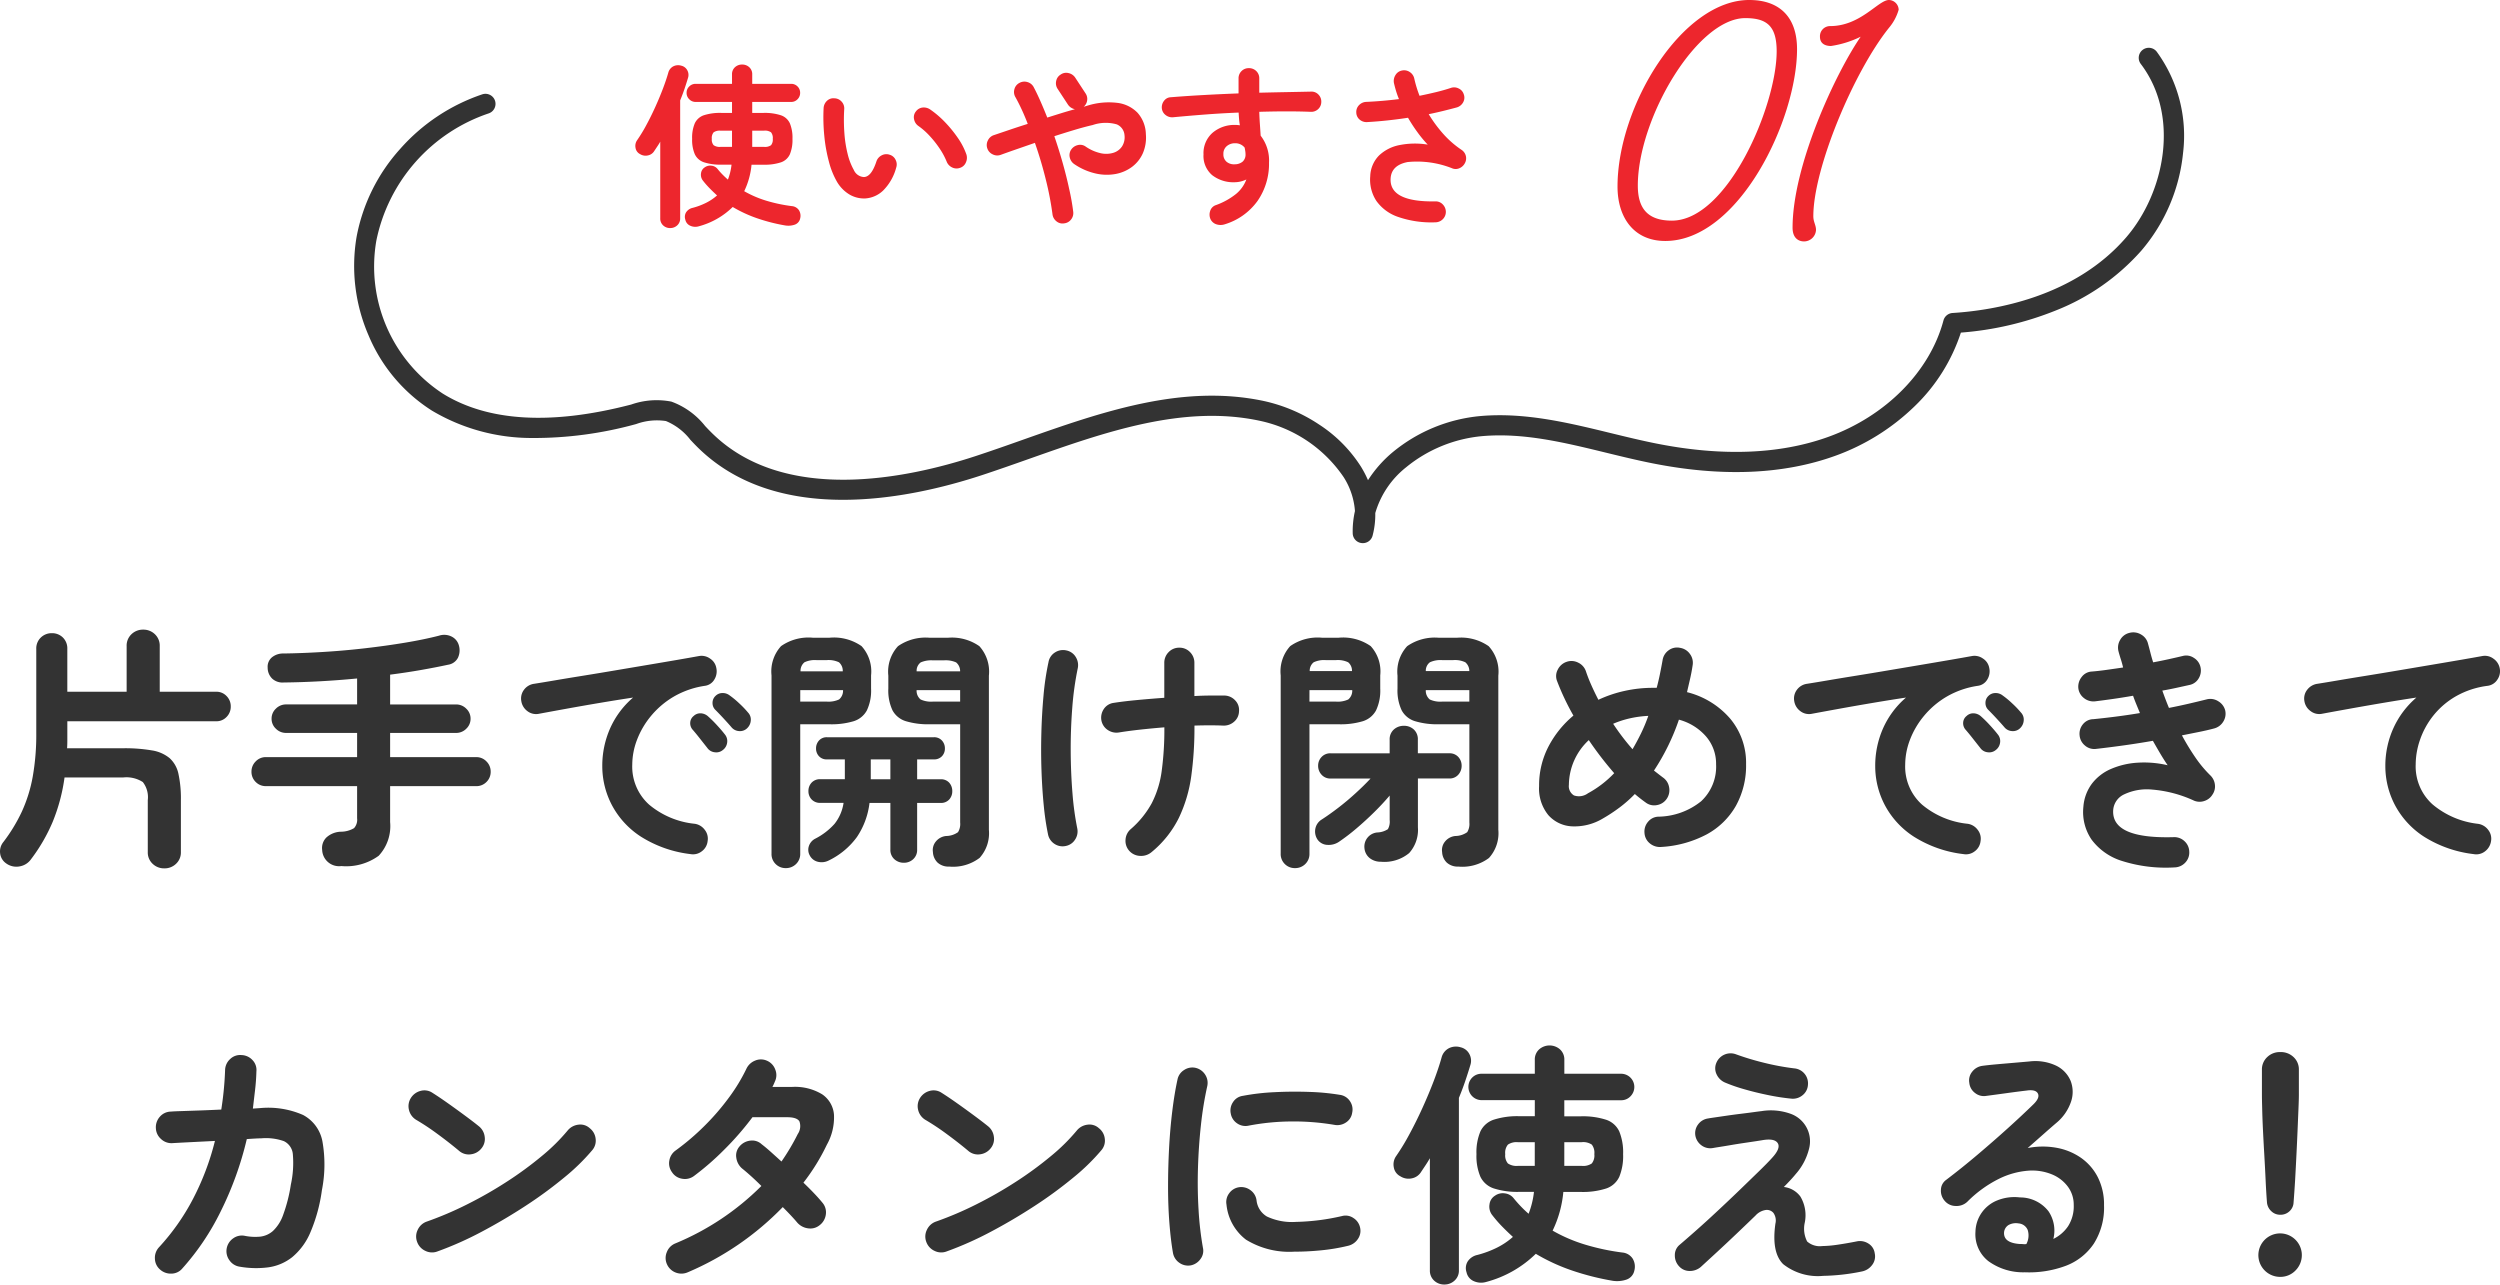 <svg xmlns="http://www.w3.org/2000/svg" width="186.577" height="95.864" viewBox="0 0 186.577 95.864"><g transform="translate(-246.827 -4050.048)"><path d="M-81.909,1.672a1.225,1.225,0,0,1-.874-.342,1.151,1.151,0,0,1-.361-.874V-3.42a1.837,1.837,0,0,0-.37-1.349,2.258,2.258,0,0,0-1.473-.342h-4.37A13.565,13.565,0,0,1-90.241-1.8a12.9,12.9,0,0,1-1.624,2.8,1.3,1.3,0,0,1-.836.523,1.288,1.288,0,0,1-1.007-.219,1.053,1.053,0,0,1-.456-.76A1.108,1.108,0,0,1-93.917-.3a12.35,12.35,0,0,0,1.378-2.271,10.905,10.905,0,0,0,.807-2.593,17.948,17.948,0,0,0,.266-3.268v-6.27a1.121,1.121,0,0,1,.342-.855,1.149,1.149,0,0,1,.817-.323,1.139,1.139,0,0,1,.826.323,1.138,1.138,0,0,1,.332.855v3.192h4.427v-3.4a1.174,1.174,0,0,1,.361-.893,1.225,1.225,0,0,1,.874-.342,1.225,1.225,0,0,1,.874.342,1.174,1.174,0,0,1,.361.893v3.4h4.218a1.031,1.031,0,0,1,.77.323,1.078,1.078,0,0,1,.313.779,1.078,1.078,0,0,1-.313.779,1.031,1.031,0,0,1-.77.323H-89.148v1.463q0,.285-.019.551h4.18a11.836,11.836,0,0,1,2.157.161,2.74,2.74,0,0,1,1.32.58,2.191,2.191,0,0,1,.656,1.178,8.712,8.712,0,0,1,.181,1.957V.456a1.151,1.151,0,0,1-.361.874A1.225,1.225,0,0,1-81.909,1.672ZM-68.7,1.5A1.262,1.262,0,0,1-70.129.3a1.107,1.107,0,0,1,.313-.931A1.676,1.676,0,0,1-68.7-1.064a1.935,1.935,0,0,0,.95-.266.941.941,0,0,0,.228-.741V-4.465h-6.8a1.046,1.046,0,0,1-.77-.313,1.046,1.046,0,0,1-.313-.77,1.056,1.056,0,0,1,.313-.76,1.031,1.031,0,0,1,.77-.323h6.8V-8.436h-5.3a1.056,1.056,0,0,1-.76-.313,1.009,1.009,0,0,1-.323-.75,1.009,1.009,0,0,1,.323-.75,1.056,1.056,0,0,1,.76-.314h5.3V-12.5q-1.368.133-2.755.209T-73-12.2a1.134,1.134,0,0,1-.855-.285,1.129,1.129,0,0,1-.342-.817.911.911,0,0,1,.323-.779A1.319,1.319,0,0,1-73-14.364q1.368-.019,2.936-.114t3.135-.276q1.567-.18,2.993-.418t2.527-.522a1.233,1.233,0,0,1,.959.076,1.034,1.034,0,0,1,.522.646,1.3,1.3,0,0,1-.066.922.985.985,0,0,1-.731.523q-.969.209-2.062.4t-2.271.342v2.223h4.921a1.056,1.056,0,0,1,.76.314,1.009,1.009,0,0,1,.323.75,1.009,1.009,0,0,1-.323.75,1.056,1.056,0,0,1-.76.313h-4.921v1.805h6.422a1.031,1.031,0,0,1,.769.323,1.056,1.056,0,0,1,.314.76,1.046,1.046,0,0,1-.314.77,1.046,1.046,0,0,1-.769.313h-6.422v2.679A3.241,3.241,0,0,1-65.911.732,4.125,4.125,0,0,1-68.7,1.5ZM-42.636.608a8.868,8.868,0,0,1-3.7-1.3,6.327,6.327,0,0,1-2.175-2.366,6.242,6.242,0,0,1-.713-2.888,6.893,6.893,0,0,1,.589-2.84,6.493,6.493,0,0,1,1.71-2.289q-1.14.171-2.432.389t-2.5.437q-1.206.219-2.118.389a1.057,1.057,0,0,1-.846-.209,1.142,1.142,0,0,1-.446-.741,1.076,1.076,0,0,1,.2-.846,1.118,1.118,0,0,1,.75-.446q.608-.095,1.558-.257t2.128-.351q1.178-.19,2.413-.4l2.423-.409q1.188-.2,2.175-.37t1.615-.285a1.088,1.088,0,0,1,.826.19,1.043,1.043,0,0,1,.465.7,1.156,1.156,0,0,1-.142.855.955.955,0,0,1-.694.475,6.505,6.505,0,0,0-2.337.807A6.408,6.408,0,0,0-45.59-9.7a6.279,6.279,0,0,0-1.045,1.786,5.267,5.267,0,0,0-.352,1.853,3.812,3.812,0,0,0,1.254,2.973,6.278,6.278,0,0,0,3.42,1.434,1.13,1.13,0,0,1,.741.456,1.053,1.053,0,0,1,.209.836A1.072,1.072,0,0,1-41.8.4,1.053,1.053,0,0,1-42.636.608Zm2.413-7.771a.761.761,0,0,1-.6.171.769.769,0,0,1-.561-.323l-.532-.674Q-42.237-8.4-42.5-8.7a.73.73,0,0,1-.161-.5.668.668,0,0,1,.256-.5.715.715,0,0,1,.523-.2.866.866,0,0,1,.542.219,8.711,8.711,0,0,1,.655.646q.37.4.618.722a.773.773,0,0,1,.161.608A.818.818,0,0,1-40.223-7.163ZM-38.4-8.8a.753.753,0,0,1-.6.228.79.79,0,0,1-.58-.285q-.228-.266-.579-.646t-.637-.665a.7.7,0,0,1-.2-.494.7.7,0,0,1,.218-.532.732.732,0,0,1,.513-.219.837.837,0,0,1,.551.181,6.413,6.413,0,0,1,.7.579,7.289,7.289,0,0,1,.665.693.759.759,0,0,1,.209.58A.867.867,0,0,1-38.4-8.8ZM-23.332,1.539a1.213,1.213,0,0,1-.864-.294,1.159,1.159,0,0,1-.352-.789,1,1,0,0,1,.228-.8,1.124,1.124,0,0,1,.76-.4,1.558,1.558,0,0,0,.884-.285,1.162,1.162,0,0,0,.161-.722V-9.082h-2.261a5.777,5.777,0,0,1-1.786-.228,1.689,1.689,0,0,1-1-.807,3.457,3.457,0,0,1-.314-1.625v-.969a2.808,2.808,0,0,1,.722-2.2,3.6,3.6,0,0,1,2.375-.627h1.33a3.563,3.563,0,0,1,2.366.627,2.831,2.831,0,0,1,.712,2.2V-1.2a2.743,2.743,0,0,1-.693,2.09A3.275,3.275,0,0,1-23.332,1.539Zm-12.2.114a1.04,1.04,0,0,1-.75-.3A1.038,1.038,0,0,1-36.594.57v-13.3a2.8,2.8,0,0,1,.713-2.185,3.563,3.563,0,0,1,2.366-.627h1.254a3.6,3.6,0,0,1,2.385.627,2.8,2.8,0,0,1,.712,2.185v.988a3.457,3.457,0,0,1-.314,1.625,1.688,1.688,0,0,1-.988.807,5.76,5.76,0,0,1-1.8.228h-2.185V.57a1.038,1.038,0,0,1-.313.779A1.063,1.063,0,0,1-35.53,1.653Zm8.816-.4a1.025,1.025,0,0,1-.712-.266.924.924,0,0,1-.295-.722V-3.211h-1.558a5.753,5.753,0,0,1-.941,2.546,5.64,5.64,0,0,1-2.1,1.748,1.159,1.159,0,0,1-.8.1A.92.92,0,0,1-33.744.7a.864.864,0,0,1-.067-.675.955.955,0,0,1,.465-.561,4.945,4.945,0,0,0,1.454-1.112,3.267,3.267,0,0,0,.675-1.568h-1.729a.849.849,0,0,1-.656-.257.877.877,0,0,1-.237-.617.9.9,0,0,1,.237-.636.849.849,0,0,1,.656-.257h1.824V-6.46h-1.33a.773.773,0,0,1-.6-.238.825.825,0,0,1-.219-.58.859.859,0,0,1,.219-.589.758.758,0,0,1,.6-.247h7.961a.781.781,0,0,1,.618.247.859.859,0,0,1,.219.589.825.825,0,0,1-.219.58.8.8,0,0,1-.618.238h-1.235v1.482h1.748a.819.819,0,0,1,.646.257.923.923,0,0,1,.228.636.9.9,0,0,1-.228.617.819.819,0,0,1-.646.257h-1.748V.266a.924.924,0,0,1-.295.722A1,1,0,0,1-26.714,1.254Zm2.166-12.027h2.033v-.855h-3.249a.843.843,0,0,0,.295.694A1.861,1.861,0,0,0-24.548-10.773Zm-9.9,0h1.976a1.861,1.861,0,0,0,.922-.161.843.843,0,0,0,.295-.694h-3.192Zm8.683-2.261h3.249a.846.846,0,0,0-.3-.665,1.9,1.9,0,0,0-.912-.152h-.817a1.969,1.969,0,0,0-.912.152A.776.776,0,0,0-25.764-13.034Zm-8.664,0h3.154a.835.835,0,0,0-.285-.674,1.8,1.8,0,0,0-.912-.161h-.76a1.808,1.808,0,0,0-.9.161A.819.819,0,0,0-34.428-13.034Zm5.244,8.056h1.463V-6.46h-1.463ZM-8.227.456a1.2,1.2,0,0,1-.845.285A1.129,1.129,0,0,1-9.88.38a1.11,1.11,0,0,1-.295-.836,1.124,1.124,0,0,1,.389-.8A6.971,6.971,0,0,0-8.217-3.192a7.379,7.379,0,0,0,.741-2.394,23.032,23.032,0,0,0,.2-3.268q-.931.076-1.8.171t-1.568.209a1.15,1.15,0,0,1-.855-.181,1.1,1.1,0,0,1-.475-.712,1.15,1.15,0,0,1,.181-.855,1.041,1.041,0,0,1,.731-.456q.722-.114,1.72-.209t2.061-.171v-2.6a1.116,1.116,0,0,1,.323-.807,1.068,1.068,0,0,1,.8-.332,1.068,1.068,0,0,1,.8.332,1.116,1.116,0,0,1,.323.807v2.47q.665-.038,1.245-.038h1a1.119,1.119,0,0,1,.8.361,1.021,1.021,0,0,1,.285.817,1.042,1.042,0,0,1-.37.779,1.149,1.149,0,0,1-.827.285q-.912-.038-2.128,0v.114a26.28,26.28,0,0,1-.237,3.648,10.542,10.542,0,0,1-.922,3.116A7.753,7.753,0,0,1-8.227.456ZM-14.63,0a1.088,1.088,0,0,1-.855-.162,1.1,1.1,0,0,1-.475-.713,19.939,19.939,0,0,1-.314-2.119q-.123-1.225-.171-2.622t-.01-2.831q.038-1.434.162-2.793a19.968,19.968,0,0,1,.37-2.48,1.064,1.064,0,0,1,.484-.722,1.1,1.1,0,0,1,.845-.152,1.055,1.055,0,0,1,.7.484,1.139,1.139,0,0,1,.152.865,22.789,22.789,0,0,0-.409,2.964q-.124,1.615-.114,3.249t.133,3.116a21.884,21.884,0,0,0,.352,2.584,1.1,1.1,0,0,1-.152.846A1.054,1.054,0,0,1-14.63,0Zm29.3,1.539a1.213,1.213,0,0,1-.864-.294,1.159,1.159,0,0,1-.352-.789,1,1,0,0,1,.228-.8,1.124,1.124,0,0,1,.76-.4,1.558,1.558,0,0,0,.884-.285,1.162,1.162,0,0,0,.161-.722V-9.082H13.224a5.777,5.777,0,0,1-1.786-.228,1.689,1.689,0,0,1-1-.807,3.457,3.457,0,0,1-.314-1.625v-.969a2.808,2.808,0,0,1,.722-2.2,3.6,3.6,0,0,1,2.375-.627h1.33a3.6,3.6,0,0,1,2.375.627,2.808,2.808,0,0,1,.722,2.2v11.5a2.748,2.748,0,0,1-.7,2.109A3.313,3.313,0,0,1,14.668,1.539Zm-12.2.114a1.04,1.04,0,0,1-.751-.3A1.038,1.038,0,0,1,1.406.57v-13.3a2.8,2.8,0,0,1,.712-2.185,3.563,3.563,0,0,1,2.366-.627H5.738a3.6,3.6,0,0,1,2.385.627,2.8,2.8,0,0,1,.713,2.185v.988a3.457,3.457,0,0,1-.314,1.625,1.688,1.688,0,0,1-.988.807,5.76,5.76,0,0,1-1.8.228H3.553V.57a1.038,1.038,0,0,1-.313.779A1.063,1.063,0,0,1,2.47,1.653Zm6.422-.475A1.32,1.32,0,0,1,8.056.912a1.071,1.071,0,0,1-.4-.76,1.057,1.057,0,0,1,.95-1.159,1.537,1.537,0,0,0,.8-.247,1.15,1.15,0,0,0,.133-.684V-3.762q-.513.608-1.159,1.245T7.049-1.3a14.418,14.418,0,0,1-1.311,1,1.359,1.359,0,0,1-.845.219.935.935,0,0,1-.732-.389,1.086,1.086,0,0,1-.171-.808,1.031,1.031,0,0,1,.475-.694q.589-.38,1.245-.884T6.992-3.933q.627-.57,1.121-1.1H5.13a.864.864,0,0,1-.674-.285A.963.963,0,0,1,4.2-5.985a.929.929,0,0,1,.256-.655.878.878,0,0,1,.674-.275H9.538V-7.923a.971.971,0,0,1,.313-.769,1.1,1.1,0,0,1,.75-.276,1.064,1.064,0,0,1,.741.276.986.986,0,0,1,.3.769v1.007h2.337a.872.872,0,0,1,.684.275.949.949,0,0,1,.247.655.984.984,0,0,1-.247.665.857.857,0,0,1-.684.285H11.647v3.648A2.581,2.581,0,0,1,10.992.532,2.9,2.9,0,0,1,8.892,1.178Zm4.56-11.951h2.033v-.855H12.236a.843.843,0,0,0,.294.694A1.861,1.861,0,0,0,13.452-10.773Zm-9.9,0H5.529a1.861,1.861,0,0,0,.921-.161.843.843,0,0,0,.295-.694H3.553Zm8.683-2.28h3.249a.857.857,0,0,0-.3-.656,1.8,1.8,0,0,0-.912-.161h-.817a1.868,1.868,0,0,0-.912.161A.783.783,0,0,0,12.236-13.053Zm-8.664,0H6.726a.811.811,0,0,0-.285-.656,1.8,1.8,0,0,0-.912-.161h-.76a1.808,1.808,0,0,0-.9.161A.8.8,0,0,0,3.572-13.053ZM29.773.076A1.17,1.17,0,0,1,28.947-.2a1.075,1.075,0,0,1-.39-.77,1.113,1.113,0,0,1,.266-.836,1.03,1.03,0,0,1,.779-.38,5.206,5.206,0,0,0,3.182-1.15A3.524,3.524,0,0,0,33.9-6.1a3.11,3.11,0,0,0-.741-2.062,4.07,4.07,0,0,0-2.033-1.264,16.577,16.577,0,0,1-1.862,3.8l.342.266q.171.133.323.247a1.1,1.1,0,0,1,.465.732,1.135,1.135,0,0,1-.18.865,1.1,1.1,0,0,1-.732.466,1.04,1.04,0,0,1-.846-.2q-.4-.285-.8-.627a9.535,9.535,0,0,1-1.14,1.007,12.243,12.243,0,0,1-1.273.836,4.106,4.106,0,0,1-2.271.57,2.513,2.513,0,0,1-1.777-.845,3.136,3.136,0,0,1-.684-2.157,6.26,6.26,0,0,1,.7-2.955,7.559,7.559,0,0,1,1.862-2.309,18.5,18.5,0,0,1-1.216-2.565,1.011,1.011,0,0,1,.047-.865,1.134,1.134,0,0,1,.656-.58,1.085,1.085,0,0,1,.865.057,1.1,1.1,0,0,1,.58.646q.171.513.409,1.045t.522,1.083a9.338,9.338,0,0,1,1.966-.665,9.735,9.735,0,0,1,2.1-.228h.285q.133-.494.238-1.007t.2-1.045a1.106,1.106,0,0,1,.456-.75,1.047,1.047,0,0,1,.855-.181,1.1,1.1,0,0,1,.732.456,1.1,1.1,0,0,1,.2.855q-.076.513-.19,1.007l-.228.988a6.24,6.24,0,0,1,3.23,1.986A5.131,5.131,0,0,1,36.138-6.1a6.186,6.186,0,0,1-.76,3.106A5.539,5.539,0,0,1,33.2-.865,8.259,8.259,0,0,1,29.773.076ZM24.339-3.933a7.835,7.835,0,0,0,1.957-1.5A25.581,25.581,0,0,1,24.4-7.9,4.617,4.617,0,0,0,22.914-4.56a.806.806,0,0,0,.38.789A1.13,1.13,0,0,0,24.339-3.933ZM27.664-7.22q.323-.551.627-1.168a11.974,11.974,0,0,0,.551-1.321,7.989,7.989,0,0,0-1.4.19,7.122,7.122,0,0,0-1.225.4A17.071,17.071,0,0,0,27.664-7.22ZM52.364.608a8.868,8.868,0,0,1-3.7-1.3,6.327,6.327,0,0,1-2.175-2.366,6.242,6.242,0,0,1-.713-2.888,6.893,6.893,0,0,1,.589-2.84,6.493,6.493,0,0,1,1.71-2.289q-1.14.171-2.432.389t-2.5.437q-1.206.219-2.118.389a1.057,1.057,0,0,1-.846-.209,1.142,1.142,0,0,1-.446-.741,1.076,1.076,0,0,1,.2-.846,1.118,1.118,0,0,1,.75-.446q.608-.095,1.558-.257t2.128-.351q1.178-.19,2.413-.4l2.423-.409q1.188-.2,2.175-.37t1.615-.285a1.088,1.088,0,0,1,.826.19,1.043,1.043,0,0,1,.465.7,1.156,1.156,0,0,1-.142.855.955.955,0,0,1-.694.475,6.505,6.505,0,0,0-2.337.807A6.408,6.408,0,0,0,49.41-9.7a6.279,6.279,0,0,0-1.045,1.786,5.267,5.267,0,0,0-.352,1.853,3.812,3.812,0,0,0,1.254,2.973,6.278,6.278,0,0,0,3.42,1.434,1.13,1.13,0,0,1,.741.456,1.053,1.053,0,0,1,.209.836A1.072,1.072,0,0,1,53.2.4,1.053,1.053,0,0,1,52.364.608Zm2.413-7.771a.761.761,0,0,1-.6.171.769.769,0,0,1-.561-.323l-.532-.674Q52.763-8.4,52.5-8.7a.73.73,0,0,1-.161-.5.668.668,0,0,1,.256-.5.715.715,0,0,1,.523-.2.866.866,0,0,1,.542.219,8.711,8.711,0,0,1,.655.646q.37.4.618.722a.773.773,0,0,1,.161.608A.818.818,0,0,1,54.777-7.163ZM56.6-8.8a.753.753,0,0,1-.6.228.79.79,0,0,1-.58-.285q-.228-.266-.579-.646t-.637-.665a.7.7,0,0,1-.2-.494.7.7,0,0,1,.218-.532.732.732,0,0,1,.513-.219.837.837,0,0,1,.551.181,6.413,6.413,0,0,1,.7.579,7.289,7.289,0,0,1,.665.693.759.759,0,0,1,.209.58A.867.867,0,0,1,56.6-8.8ZM68.115,1.6A10.819,10.819,0,0,1,64.2,1.121a4.469,4.469,0,0,1-2.28-1.6,3.659,3.659,0,0,1-.608-2.451,3.288,3.288,0,0,1,.637-1.719,3.548,3.548,0,0,1,1.425-1.1,5.874,5.874,0,0,1,1.976-.465,7.654,7.654,0,0,1,2.251.19q-.285-.418-.56-.884t-.542-.94q-1.083.19-2.175.342t-2.1.266a1.056,1.056,0,0,1-.807-.266,1.09,1.09,0,0,1-.389-.76,1.1,1.1,0,0,1,.257-.826,1.012,1.012,0,0,1,.77-.371q.779-.076,1.672-.19t1.805-.266l-.266-.646q-.133-.323-.247-.646-.76.133-1.491.238t-1.359.181a1.124,1.124,0,0,1-.817-.247,1.081,1.081,0,0,1-.418-.741,1.156,1.156,0,0,1,.247-.827,1,1,0,0,1,.741-.409q.494-.038,1.1-.123t1.254-.181q-.076-.323-.171-.618t-.171-.579a1.119,1.119,0,0,1,.124-.865,1.074,1.074,0,0,1,.693-.522,1.119,1.119,0,0,1,.865.123,1.074,1.074,0,0,1,.522.694q.095.342.181.684t.2.7q.608-.114,1.169-.238t1.035-.237a1.014,1.014,0,0,1,.836.142,1.073,1.073,0,0,1,.494.694,1.127,1.127,0,0,1-.143.845,1.022,1.022,0,0,1-.693.484l-.95.209q-.513.114-1.064.209.114.323.237.646t.257.646q.779-.152,1.511-.323t1.339-.323a1.094,1.094,0,0,1,.836.152,1.111,1.111,0,0,1,.513.684,1.1,1.1,0,0,1-.152.845,1.12,1.12,0,0,1-.684.5q-.494.133-1.111.257l-1.283.257A18.008,18.008,0,0,0,69.673-6.6a8.894,8.894,0,0,0,1.121,1.34,1.131,1.131,0,0,1,.333.684,1.069,1.069,0,0,1-.181.741,1.092,1.092,0,0,1-.6.475,1.075,1.075,0,0,1-.77-.019,9.224,9.224,0,0,0-3.116-.827,3.976,3.976,0,0,0-2.118.361,1.4,1.4,0,0,0-.807,1.188q-.114,2.128,4.5,2a1.1,1.1,0,0,1,.817.295,1.087,1.087,0,0,1,.361.789,1.081,1.081,0,0,1-.3.817A1.119,1.119,0,0,1,68.115,1.6ZM90.44.608a8.868,8.868,0,0,1-3.705-1.3A6.327,6.327,0,0,1,84.56-3.059a6.242,6.242,0,0,1-.713-2.888,6.8,6.8,0,0,1,.6-2.84,6.6,6.6,0,0,1,1.719-2.289q-1.14.171-2.432.389t-2.508.437q-1.216.219-2.128.389a1.053,1.053,0,0,1-.836-.209,1.13,1.13,0,0,1-.456-.741,1.057,1.057,0,0,1,.209-.846,1.153,1.153,0,0,1,.76-.446q.608-.095,1.558-.257t2.128-.351q1.178-.19,2.413-.4l2.423-.409q1.187-.2,2.175-.37t1.615-.285a1.06,1.06,0,0,1,.817.19,1.126,1.126,0,0,1,.475.7,1.108,1.108,0,0,1-.161.855,1.014,1.014,0,0,1-.713.475,6.4,6.4,0,0,0-2.4.788,5.948,5.948,0,0,0-1.682,1.444,6.042,6.042,0,0,0-.988,1.8,5.711,5.711,0,0,0-.323,1.843,3.812,3.812,0,0,0,1.254,2.974,6.364,6.364,0,0,0,3.4,1.454,1.141,1.141,0,0,1,.76.456,1.053,1.053,0,0,1,.209.836,1.153,1.153,0,0,1-.447.76A1.057,1.057,0,0,1,90.44.608Zm-172.672,31a1.1,1.1,0,0,1-.38-.807,1.156,1.156,0,0,1,.3-.846,16.658,16.658,0,0,0,2.536-3.6,19.547,19.547,0,0,0,1.644-4.341l-1.986.1q-.922.047-1.206.066a1.126,1.126,0,0,1-.836-.314,1.122,1.122,0,0,1-.38-.807,1.168,1.168,0,0,1,.3-.855,1.11,1.11,0,0,1,.817-.38q.209-.019.8-.038l1.377-.047q.788-.028,1.587-.067a24.423,24.423,0,0,0,.285-2.945,1.141,1.141,0,0,1,.38-.826,1.063,1.063,0,0,1,.836-.295,1.156,1.156,0,0,1,.826.371,1.06,1.06,0,0,1,.295.846q-.019.7-.1,1.387T-75.3,19.6l.551-.038a6.47,6.47,0,0,1,3.192.513,2.813,2.813,0,0,1,1.444,1.957,9.9,9.9,0,0,1-.038,3.667,12.145,12.145,0,0,1-.864,3.154,4.853,4.853,0,0,1-1.349,1.833,3.688,3.688,0,0,1-1.777.76,7.046,7.046,0,0,1-2.147-.048,1.119,1.119,0,0,1-.76-.475,1.141,1.141,0,0,1-.209-.874,1.165,1.165,0,0,1,.494-.769,1.1,1.1,0,0,1,.874-.181,3.955,3.955,0,0,0,1.14.057,1.733,1.733,0,0,0,.941-.418,3,3,0,0,0,.76-1.187,11.509,11.509,0,0,0,.58-2.271,7.564,7.564,0,0,0,.152-2.252,1.189,1.189,0,0,0-.674-1,4.028,4.028,0,0,0-1.681-.209q-.285,0-1.083.057a24.878,24.878,0,0,1-1.938,5.377,18.706,18.706,0,0,1-2.888,4.294,1.069,1.069,0,0,1-.807.37A1.191,1.191,0,0,1-82.232,31.608Zm20.71-1.349a1.121,1.121,0,0,1-.9-.038,1.159,1.159,0,0,1-.618-.665,1.121,1.121,0,0,1,.038-.9,1.159,1.159,0,0,1,.665-.618,25.8,25.8,0,0,0,3.069-1.311,30.786,30.786,0,0,0,2.964-1.7,26.761,26.761,0,0,0,2.584-1.9,14.212,14.212,0,0,0,1.91-1.89,1.213,1.213,0,0,1,.807-.437,1.033,1.033,0,0,1,.846.266,1.144,1.144,0,0,1,.437.788,1.088,1.088,0,0,1-.266.865A15.454,15.454,0,0,1-52.06,24.74a31.624,31.624,0,0,1-2.888,2.118q-1.6,1.045-3.287,1.938A25.246,25.246,0,0,1-61.522,30.259Zm1.634-7.486q-.722-.608-1.615-1.264a18.155,18.155,0,0,0-1.615-1.073,1.172,1.172,0,0,1-.532-.731,1.142,1.142,0,0,1,.133-.884,1.21,1.21,0,0,1,.731-.542,1.07,1.07,0,0,1,.883.142q.513.323,1.169.788t1.273.922q.618.456,1.016.779A1.18,1.18,0,0,1-58,21.7a1.092,1.092,0,0,1-.238.864,1.18,1.18,0,0,1-.788.447A1.092,1.092,0,0,1-59.888,22.773Zm17.043,9.044a1.174,1.174,0,0,1-.9.019,1.158,1.158,0,0,1-.655-.627,1.122,1.122,0,0,1-.009-.893,1.128,1.128,0,0,1,.618-.646,19.764,19.764,0,0,0,6.441-4.294q-.418-.418-.8-.76t-.646-.551a1.278,1.278,0,0,1-.427-.8,1.023,1.023,0,0,1,.237-.836,1.213,1.213,0,0,1,.807-.437,1.033,1.033,0,0,1,.846.266q.323.247.694.58t.788.712q.342-.494.646-1.007t.57-1.045a1.043,1.043,0,0,0,.124-.941q-.181-.313-.921-.313h-2.584a21.831,21.831,0,0,1-2.128,2.442,20.07,20.07,0,0,1-2.242,1.948,1.126,1.126,0,0,1-.883.2,1.092,1.092,0,0,1-.75-.485,1.11,1.11,0,0,1-.2-.874,1.154,1.154,0,0,1,.485-.76,18.077,18.077,0,0,0,2.118-1.805,17.929,17.929,0,0,0,1.833-2.118,13.193,13.193,0,0,0,1.311-2.156,1.2,1.2,0,0,1,.655-.618,1.1,1.1,0,0,1,.884.01,1.126,1.126,0,0,1,.617.655,1.093,1.093,0,0,1-.028.9q-.038.1-.085.2a1.979,1.979,0,0,1-.1.2h1.463a3.9,3.9,0,0,1,2.251.551,2.017,2.017,0,0,1,.883,1.53,4.169,4.169,0,0,1-.532,2.233,15.381,15.381,0,0,1-1.748,2.831q.437.418.8.8t.608.684a1.1,1.1,0,0,1,.266.874A1.194,1.194,0,0,1-33,28.3a1.092,1.092,0,0,1-.865.237,1.285,1.285,0,0,1-.807-.427q-.19-.228-.475-.532t-.608-.627A21.676,21.676,0,0,1-42.845,31.817Zm19.323-1.558a1.121,1.121,0,0,1-.9-.038,1.159,1.159,0,0,1-.618-.665,1.121,1.121,0,0,1,.038-.9,1.159,1.159,0,0,1,.665-.618,25.8,25.8,0,0,0,3.069-1.311,30.786,30.786,0,0,0,2.964-1.7,26.761,26.761,0,0,0,2.584-1.9,14.212,14.212,0,0,0,1.91-1.89,1.213,1.213,0,0,1,.807-.437,1.033,1.033,0,0,1,.845.266,1.144,1.144,0,0,1,.437.788,1.088,1.088,0,0,1-.266.865A15.454,15.454,0,0,1-14.06,24.74a31.624,31.624,0,0,1-2.888,2.118q-1.6,1.045-3.287,1.938A25.246,25.246,0,0,1-23.522,30.259Zm1.634-7.486q-.722-.608-1.615-1.264a18.155,18.155,0,0,0-1.615-1.073,1.172,1.172,0,0,1-.532-.731,1.142,1.142,0,0,1,.133-.884,1.21,1.21,0,0,1,.732-.542,1.07,1.07,0,0,1,.883.142q.513.323,1.169.788t1.273.922q.617.456,1.016.779A1.18,1.18,0,0,1-20,21.7a1.092,1.092,0,0,1-.238.864,1.18,1.18,0,0,1-.788.447A1.092,1.092,0,0,1-21.888,22.773ZM-5.3,31.3a1.126,1.126,0,0,1-.855-.19,1.133,1.133,0,0,1-.475-.722Q-6.8,29.423-6.9,28.14t-.1-2.708q0-1.425.076-2.869t.238-2.764q.161-1.32.39-2.366a1.079,1.079,0,0,1,.494-.712,1.108,1.108,0,0,1,.855-.162,1.161,1.161,0,0,1,.712.5,1.116,1.116,0,0,1,.161.865,26.171,26.171,0,0,0-.475,2.926q-.171,1.577-.219,3.2t.048,3.154a23.928,23.928,0,0,0,.323,2.784,1.014,1.014,0,0,1-.181.836A1.17,1.17,0,0,1-5.3,31.3Zm7.79-1.026a6.178,6.178,0,0,1-3.676-.893,3.76,3.76,0,0,1-1.454-2.622,1.072,1.072,0,0,1,.2-.836,1.106,1.106,0,0,1,.75-.456,1.138,1.138,0,0,1,.836.218,1.106,1.106,0,0,1,.456.75A1.6,1.6,0,0,0,.38,27.656a4.4,4.4,0,0,0,2.166.4,16.629,16.629,0,0,0,3.439-.437,1.03,1.03,0,0,1,.855.152,1.113,1.113,0,0,1,.494.722,1.06,1.06,0,0,1-.171.845,1.2,1.2,0,0,1-.722.5,14.473,14.473,0,0,1-2.043.342Q3.382,30.278,2.489,30.278ZM-.988,20.873a1.08,1.08,0,0,1-.845-.162,1.1,1.1,0,0,1-.485-.731,1.108,1.108,0,0,1,.162-.855,1.024,1.024,0,0,1,.731-.475A16.8,16.8,0,0,1,.95,18.375q1.311-.066,2.6-.019a17.214,17.214,0,0,1,2.28.219,1.064,1.064,0,0,1,.741.465,1.094,1.094,0,0,1,.171.865,1.032,1.032,0,0,1-.465.731,1.145,1.145,0,0,1-.846.181,18.1,18.1,0,0,0-3.192-.257A17.562,17.562,0,0,0-.988,20.873ZM16.739,32.539a1.326,1.326,0,0,1-.912-.057.92.92,0,0,1-.551-.665.958.958,0,0,1,.085-.807,1.144,1.144,0,0,1,.713-.485,7.527,7.527,0,0,0,1.463-.542,5.438,5.438,0,0,0,1.2-.807q-.418-.38-.817-.788a9.417,9.417,0,0,1-.76-.884,1.021,1.021,0,0,1-.171-.75A.877.877,0,0,1,17.4,26.1a1,1,0,0,1,.741-.171.968.968,0,0,1,.665.38q.247.3.522.589t.58.551a6.433,6.433,0,0,0,.4-1.634H19.228a5.771,5.771,0,0,1-1.919-.257,1.693,1.693,0,0,1-1-.874A3.965,3.965,0,0,1,16.017,23a4.02,4.02,0,0,1,.295-1.7,1.693,1.693,0,0,1,1-.874,5.771,5.771,0,0,1,1.919-.257h1.14v-1.2H16.4a.988.988,0,0,1-.693-1.691A.965.965,0,0,1,16.4,17h3.971V15.971a1.015,1.015,0,0,1,.323-.789,1.178,1.178,0,0,1,1.558,0,1.015,1.015,0,0,1,.323.789V17h4.237a.987.987,0,0,1,.7,1.682.94.94,0,0,1-.7.295H22.572v1.2h1.216a5.684,5.684,0,0,1,1.909.257,1.657,1.657,0,0,1,.979.874,4.139,4.139,0,0,1,.285,1.7,4.081,4.081,0,0,1-.285,1.681,1.657,1.657,0,0,1-.979.874,5.684,5.684,0,0,1-1.909.257H22.5a8.355,8.355,0,0,1-.8,2.888,11.638,11.638,0,0,0,2.432,1.045,17.061,17.061,0,0,0,2.774.589,1.021,1.021,0,0,1,.769.456,1.153,1.153,0,0,1,.124.893.9.9,0,0,1-.6.675,2.162,2.162,0,0,1-1.016.085,19.586,19.586,0,0,1-3.012-.76,14.24,14.24,0,0,1-2.726-1.254A8.344,8.344,0,0,1,16.739,32.539Zm-3.116.19a1.082,1.082,0,0,1-.769-.294,1.007,1.007,0,0,1-.314-.77v-8.36q-.152.266-.323.522l-.323.485a1.047,1.047,0,0,1-.7.494,1.131,1.131,0,0,1-.855-.152.918.918,0,0,1-.494-.684,1.08,1.08,0,0,1,.171-.817A16.644,16.644,0,0,0,11.02,21.5q.513-.95.978-1.976t.836-2q.37-.979.58-1.739a1.087,1.087,0,0,1,.551-.693,1.18,1.18,0,0,1,.874-.066.983.983,0,0,1,.646.5,1.042,1.042,0,0,1,.076.827q-.171.57-.38,1.188T14.706,18.8V31.665a.993.993,0,0,1-.323.77A1.091,1.091,0,0,1,13.623,32.729Zm8.949-8.854h1.292a1.143,1.143,0,0,0,.76-.181.956.956,0,0,0,.19-.694.99.99,0,0,0-.19-.712,1.143,1.143,0,0,0-.76-.181H22.572Zm-3.458,0h1.254V22.108H19.114a1.147,1.147,0,0,0-.75.181.957.957,0,0,0-.2.712.925.925,0,0,0,.2.694A1.147,1.147,0,0,0,19.114,23.875ZM41.9,32.083a4.172,4.172,0,0,1-2.993-.874q-.884-.874-.58-3.021a.982.982,0,0,0-.152-.807.643.643,0,0,0-.6-.209,1.287,1.287,0,0,0-.732.409q-.627.608-1.406,1.349t-1.5,1.406l-1.178,1.083a1.247,1.247,0,0,1-.826.3,1.043,1.043,0,0,1-.788-.342,1.16,1.16,0,0,1-.323-.826.983.983,0,0,1,.361-.788q.513-.437,1.254-1.092T34,27.247q.826-.769,1.615-1.53t1.444-1.4q.656-.636,1.016-1.035.665-.722.428-1.1t-1.131-.228q-.1.019-.475.076l-.893.133q-.513.076-1.017.162t-.864.142q-.361.057-.456.076a1.1,1.1,0,0,1-.845-.19,1.145,1.145,0,0,1-.466-.722,1.076,1.076,0,0,1,.2-.846,1.106,1.106,0,0,1,.732-.446q.095-.019.484-.076l.912-.133q.522-.076,1.064-.142t.959-.124q.418-.057.589-.076a4.361,4.361,0,0,1,2.138.19,2.179,2.179,0,0,1,1.4,2.632,4.455,4.455,0,0,1-.988,1.872q-.152.19-.39.447t-.5.522a1.783,1.783,0,0,1,1.235.712,2.725,2.725,0,0,1,.323,1.967,2.084,2.084,0,0,0,.181,1.387,1.423,1.423,0,0,0,1.131.342,8.558,8.558,0,0,0,1.14-.1q.684-.1,1.425-.247a1.16,1.16,0,0,1,.864.152,1,1,0,0,1,.485.741,1.042,1.042,0,0,1-.2.874,1.246,1.246,0,0,1-.75.475A15.544,15.544,0,0,1,41.9,32.083ZM39.52,18.859a16.531,16.531,0,0,1-1.729-.266q-.931-.19-1.786-.437a12.1,12.1,0,0,1-1.425-.494,1.219,1.219,0,0,1-.637-.608,1.033,1.033,0,0,1-.028-.855,1.15,1.15,0,0,1,1.482-.646,20.046,20.046,0,0,0,2.081.627,18.638,18.638,0,0,0,2.251.418,1.122,1.122,0,0,1,1.026,1.235,1.062,1.062,0,0,1-.4.769A1.132,1.132,0,0,1,39.52,18.859ZM56.943,31.817a4.41,4.41,0,0,1-2.727-.836,2.55,2.55,0,0,1-.959-2.185,2.58,2.58,0,0,1,1.634-2.347,3.413,3.413,0,0,1,1.691-.219,2.679,2.679,0,0,1,2.128,1.036,2.58,2.58,0,0,1,.361,2.061,2.8,2.8,0,0,0,1.093-.94,2.764,2.764,0,0,0,.427-1.606,2.25,2.25,0,0,0-.427-1.34,2.787,2.787,0,0,0-1.2-.931,3.879,3.879,0,0,0-1.776-.275,5.951,5.951,0,0,0-2.166.6,8.931,8.931,0,0,0-2.375,1.72,1.163,1.163,0,0,1-.855.313,1.074,1.074,0,0,1-.836-.389,1.133,1.133,0,0,1-.276-.826.935.935,0,0,1,.389-.732q1.178-.893,2.356-1.891t2.251-1.966q1.073-.969,1.89-1.767.513-.494.352-.817t-.826-.228q-.646.076-1.472.19t-1.549.209a1.053,1.053,0,0,1-.836-.209,1.072,1.072,0,0,1-.437-.76,1.026,1.026,0,0,1,.209-.826,1.153,1.153,0,0,1,.76-.446q.418-.057,1.055-.114t1.311-.114l1.15-.1a3.639,3.639,0,0,1,2.014.323,2.213,2.213,0,0,1,1.064,1.13,2.271,2.271,0,0,1,.029,1.548A3.521,3.521,0,0,1,59.3,20.664q-.38.323-.959.836t-1.187,1.045a5.77,5.77,0,0,1,2.109-.028,4.635,4.635,0,0,1,1.833.732A3.958,3.958,0,0,1,62.377,24.7a4.487,4.487,0,0,1,.475,2.118,5.019,5.019,0,0,1-.76,2.86A4.378,4.378,0,0,1,60,31.333,7.844,7.844,0,0,1,56.943,31.817ZM56.6,29.708h.114a1.332,1.332,0,0,1,.143.01.735.735,0,0,0,.2-.01,1.358,1.358,0,0,0,.1-1.045.8.8,0,0,0-.684-.494,1.136,1.136,0,0,0-.751.123.714.714,0,0,0-.332.58Q55.366,29.632,56.6,29.708ZM76,27.523a.944.944,0,0,1-.665-.266,1.01,1.01,0,0,1-.323-.665q-.057-.722-.1-1.653t-.1-1.91q-.057-.979-.1-1.871t-.057-1.577q-.019-.684-.019-1.007V16.693a1.25,1.25,0,0,1,.389-.931,1.345,1.345,0,0,1,.979-.38,1.369,1.369,0,0,1,1,.38,1.25,1.25,0,0,1,.39.931v1.881q0,.323-.029,1.007t-.066,1.577q-.038.893-.086,1.871t-.1,1.91q-.057.931-.114,1.653a.937.937,0,0,1-.3.665A.967.967,0,0,1,76,27.523Zm0,4.636a1.622,1.622,0,1,1,1.14-.475A1.555,1.555,0,0,1,76,32.159Z" transform="translate(341 4113.183)" fill="#333"/><g transform="translate(12.377)"><g transform="translate(281.645 4046)"><path d="M4.953,1.053a.907.907,0,0,1-.624-.039A.629.629,0,0,1,3.952.559.656.656,0,0,1,4.011.007.783.783,0,0,1,4.5-.325,5.15,5.15,0,0,0,5.5-.7a3.721,3.721,0,0,0,.819-.552q-.286-.26-.559-.539a6.443,6.443,0,0,1-.52-.6.7.7,0,0,1-.117-.513.6.6,0,0,1,.286-.448.687.687,0,0,1,.507-.117.662.662,0,0,1,.455.26q.169.208.358.4t.4.377A4.4,4.4,0,0,0,7.4-3.549H6.656a3.949,3.949,0,0,1-1.313-.176,1.158,1.158,0,0,1-.683-.6,2.713,2.713,0,0,1-.2-1.151,2.751,2.751,0,0,1,.2-1.163,1.158,1.158,0,0,1,.683-.6A3.948,3.948,0,0,1,6.656-7.41h.78v-.819H4.719a.649.649,0,0,1-.474-.2.649.649,0,0,1-.2-.475.643.643,0,0,1,.2-.481.66.66,0,0,1,.474-.195H7.436v-.7a.694.694,0,0,1,.221-.54.763.763,0,0,1,.533-.2.763.763,0,0,1,.533.2.694.694,0,0,1,.221.54v.7h2.9a.654.654,0,0,1,.481.195.654.654,0,0,1,.195.481.66.66,0,0,1-.195.475.643.643,0,0,1-.481.2h-2.9v.819h.832a3.889,3.889,0,0,1,1.307.176,1.133,1.133,0,0,1,.67.6,2.832,2.832,0,0,1,.195,1.163,2.792,2.792,0,0,1-.195,1.151,1.133,1.133,0,0,1-.67.6,3.889,3.889,0,0,1-1.307.176H8.892a5.717,5.717,0,0,1-.546,1.976,7.963,7.963,0,0,0,1.664.715,11.673,11.673,0,0,0,1.9.4.7.7,0,0,1,.526.312.789.789,0,0,1,.085.611.618.618,0,0,1-.41.462,1.479,1.479,0,0,1-.7.058A13.4,13.4,0,0,1,9.354.468,9.743,9.743,0,0,1,7.488-.39,5.709,5.709,0,0,1,4.953,1.053Zm-2.132.13a.74.74,0,0,1-.526-.2A.689.689,0,0,1,2.08.455v-5.72q-.1.182-.221.358l-.221.332a.716.716,0,0,1-.481.338.774.774,0,0,1-.585-.1A.628.628,0,0,1,.234-4.81a.739.739,0,0,1,.117-.559A11.388,11.388,0,0,0,1.04-6.5q.351-.65.669-1.352t.572-1.372q.253-.67.4-1.19a.744.744,0,0,1,.377-.474.807.807,0,0,1,.6-.045.673.673,0,0,1,.442.345.713.713,0,0,1,.052.565q-.117.39-.26.813t-.325.865v8.8a.679.679,0,0,1-.221.527A.747.747,0,0,1,2.821,1.183ZM8.944-4.875h.884A.782.782,0,0,0,10.348-5a.654.654,0,0,0,.13-.475.677.677,0,0,0-.13-.487.782.782,0,0,0-.52-.123H8.944Zm-2.366,0h.858V-6.084H6.578a.785.785,0,0,0-.514.123.655.655,0,0,0-.136.487A.633.633,0,0,0,6.065-5,.785.785,0,0,0,6.578-4.875Zm10.8,3.848A2.148,2.148,0,0,1,16.237-1.3a2.684,2.684,0,0,1-.962-.962,5.98,5.98,0,0,1-.6-1.482,11.667,11.667,0,0,1-.351-1.944,14,14,0,0,1-.052-2.087.8.8,0,0,1,.253-.539A.69.69,0,0,1,15.08-8.5a.734.734,0,0,1,.54.253.729.729,0,0,1,.189.566,13.432,13.432,0,0,0,.013,1.774,9.07,9.07,0,0,0,.247,1.573,4.631,4.631,0,0,0,.455,1.177.871.871,0,0,0,.754.533q.559-.013.936-1.17a.78.78,0,0,1,.39-.448.738.738,0,0,1,.6-.045.7.7,0,0,1,.442.383.742.742,0,0,1,.039.591,3.789,3.789,0,0,1-.975,1.7A2.122,2.122,0,0,1,17.381-1.027Zm7.085-2.288a.735.735,0,0,1-.6-.026.8.8,0,0,1-.41-.442,5.4,5.4,0,0,0-.526-.975,7.638,7.638,0,0,0-.741-.936,5.223,5.223,0,0,0-.839-.741.781.781,0,0,1-.325-.507.681.681,0,0,1,.143-.585.717.717,0,0,1,.513-.286.848.848,0,0,1,.579.169,7.119,7.119,0,0,1,1.073.923,9.154,9.154,0,0,1,.955,1.17,5.174,5.174,0,0,1,.637,1.222.813.813,0,0,1-.026.6A.7.7,0,0,1,24.466-3.315ZM32.227.832a.7.7,0,0,1-.566-.143.789.789,0,0,1-.306-.52,22.8,22.8,0,0,0-.488-2.555q-.344-1.41-.826-2.789L28.672-4.7q-.657.228-1.19.422a.742.742,0,0,1-.592-.039.752.752,0,0,1-.4-.442.742.742,0,0,1,.039-.591.752.752,0,0,1,.442-.4l1.183-.4q.65-.221,1.352-.442-.208-.546-.442-1.053t-.481-.949a.744.744,0,0,1-.072-.585.731.731,0,0,1,.371-.468.759.759,0,0,1,.6-.065.754.754,0,0,1,.468.377q.26.494.514,1.073t.5,1.2q.533-.169,1.06-.332t1.007-.292a.815.815,0,0,1-.52-.338l-.767-1.17a.755.755,0,0,1-.117-.592.719.719,0,0,1,.338-.487.7.7,0,0,1,.579-.111.8.8,0,0,1,.5.332l.767,1.17a.739.739,0,0,1,.13.533.76.76,0,0,1-.26.481l.3-.091a5.334,5.334,0,0,1,2.223-.2,2.518,2.518,0,0,1,1.5.741,2.488,2.488,0,0,1,.618,1.592A2.948,2.948,0,0,1,38.1-4.407a2.567,2.567,0,0,1-.806,1.02,2.943,2.943,0,0,1-1.222.533,3.688,3.688,0,0,1-1.488-.033,4.677,4.677,0,0,1-1.586-.689.813.813,0,0,1-.351-.494.732.732,0,0,1,.091-.585.813.813,0,0,1,.494-.351.7.7,0,0,1,.585.1,3.223,3.223,0,0,0,1.118.5,1.854,1.854,0,0,0,.956-.026,1.2,1.2,0,0,0,.65-.474,1.269,1.269,0,0,0,.188-.832.945.945,0,0,0-.585-.819,3.009,3.009,0,0,0-1.794.052q-.624.143-1.359.364t-1.5.468q.338.988.624,2T32.6-1.729a16.7,16.7,0,0,1,.3,1.69.765.765,0,0,1-.156.578A.741.741,0,0,1,32.227.832ZM44.187.91a.992.992,0,0,1-.6-.006A.731.731,0,0,1,43.147.52a.827.827,0,0,1-.026-.611.663.663,0,0,1,.4-.429,5.222,5.222,0,0,0,1.534-.845,2.562,2.562,0,0,0,.767-1.079,2.035,2.035,0,0,1-.871.208,2.58,2.58,0,0,1-1.677-.526,1.881,1.881,0,0,1-.65-1.553A2.02,2.02,0,0,1,43.3-5.928a2.509,2.509,0,0,1,1.7-.585q.091,0,.169.007t.169.02q-.039-.221-.059-.455t-.033-.494q-1.3.052-2.554.149t-2.333.2a.784.784,0,0,1-.559-.162.717.717,0,0,1-.286-.5.789.789,0,0,1,.169-.572.653.653,0,0,1,.507-.26Q41.3-8.671,42.6-8.743t2.639-.123V-9.984a.742.742,0,0,1,.221-.546.742.742,0,0,1,.546-.221.758.758,0,0,1,.559.221.742.742,0,0,1,.221.546v1.066q1.079-.026,2.067-.045T50.674-9a.7.7,0,0,1,.54.234.734.734,0,0,1,.2.546.732.732,0,0,1-.241.533.743.743,0,0,1-.552.195q-1.664-.065-3.835,0,.013.455.045.91t.058.871a3.03,3.03,0,0,1,.624,2.015,4.855,4.855,0,0,1-.851,2.847A4.684,4.684,0,0,1,44.187.91Zm.767-4.485a.916.916,0,0,0,.591-.2.7.7,0,0,0,.215-.552,1.594,1.594,0,0,0-.02-.234q-.02-.13-.046-.26a.889.889,0,0,0-.715-.325.924.924,0,0,0-.618.214.733.733,0,0,0-.253.591.712.712,0,0,0,.24.579A.859.859,0,0,0,44.954-3.575ZM59.943.754a7.582,7.582,0,0,1-2.789-.4,3.283,3.283,0,0,1-1.632-1.2,2.891,2.891,0,0,1-.455-1.833,2.3,2.3,0,0,1,.656-1.553,3.051,3.051,0,0,1,1.541-.78,5.9,5.9,0,0,1,2.093-.032,8.888,8.888,0,0,1-.748-.9,11.834,11.834,0,0,1-.722-1.105q-.767.117-1.541.2t-1.514.124a.778.778,0,0,1-.559-.189.7.7,0,0,1-.247-.526.719.719,0,0,1,.208-.553.777.777,0,0,1,.546-.24q.572-.026,1.189-.078t1.242-.13a6.231,6.231,0,0,1-.221-.617q-.091-.306-.156-.592a.821.821,0,0,1,.117-.585.716.716,0,0,1,.481-.338.748.748,0,0,1,.592.117.768.768,0,0,1,.332.494,8.936,8.936,0,0,0,.39,1.274q.637-.13,1.229-.273t1.1-.312a.742.742,0,0,1,.591.039.7.7,0,0,1,.383.442A.7.7,0,0,1,62-8.2a.789.789,0,0,1-.462.377q-.481.13-1.007.26t-1.1.247a9.958,9.958,0,0,0,1.1,1.489A7.206,7.206,0,0,0,61.88-4.654a.756.756,0,0,1,.319.442.738.738,0,0,1-.059.533.817.817,0,0,1-.39.384.69.69,0,0,1-.533.033,7.091,7.091,0,0,0-3.361-.481q-1.2.234-1.267,1.209Q56.472-.754,59.917-.806a.709.709,0,0,1,.553.215.8.8,0,0,1,.24.553.764.764,0,0,1-.221.553A.777.777,0,0,1,59.943.754Z" transform="translate(0 19.885)" fill="#ed262d"/><path d="M-.214-16.6c1.617,0,2.343.594,2.343,2.475,0,4.059-3.663,12.639-7.821,12.639-1.815,0-2.541-.924-2.541-2.607C-8.234-9.108-3.812-16.6-.214-16.6Zm.3-1.353c-5.016,0-9.834,7.92-9.834,13.926,0,2.31,1.221,4.059,3.564,4.059,5.478,0,9.834-9.042,9.834-14.322C3.647-16.731,2.294-17.952.083-17.952ZM8.4-15.213C6.517-12.474,3.316-5.61,3.316-.957c0,.792.462,1.023.858,1.023a.9.9,0,0,0,.891-.858c0-.363-.2-.594-.2-1.023,0-3.564,3-10.758,5.643-14.058a3.655,3.655,0,0,0,.726-1.353.749.749,0,0,0-.726-.726c-.792,0-2.112,1.947-4.389,1.947a.755.755,0,0,0-.759.792c0,.5.363.693.825.693A7.5,7.5,0,0,0,8.4-15.213Z" transform="translate(83.27 22)" fill="#ed262d"/></g><path d="M79.53,41.221a.75.75,0,0,1-.75-.733,6.784,6.784,0,0,1,.167-1.661,5.436,5.436,0,0,0-.839-2.526,10.1,10.1,0,0,0-6.278-4.214c-5.7-1.218-11.544.847-17.2,2.844-1.161.41-2.361.834-3.537,1.221-5.405,1.778-15.364,3.855-21.335-2.216-.139-.141-.276-.286-.408-.427a4.447,4.447,0,0,0-1.825-1.4,4.5,4.5,0,0,0-2.22.224l-.06.016a28.576,28.576,0,0,1-7.728,1.025,14.553,14.553,0,0,1-7.454-2.042A12.223,12.223,0,0,1,5.325,25.7a13.021,13.021,0,0,1-.889-7.322A13.491,13.491,0,0,1,7.691,11.8,14.243,14.243,0,0,1,13.82,7.726a.75.75,0,0,1,.473,1.424,12.693,12.693,0,0,0-8.379,9.49,11.335,11.335,0,0,0,4.945,11.413c3.366,2.093,8.081,2.376,14.014.839l.059-.015a5.732,5.732,0,0,1,3-.218,5.678,5.678,0,0,1,2.518,1.822c.133.141.258.274.385.4,5.4,5.493,14.722,3.512,19.8,1.843,1.16-.382,2.353-.8,3.506-1.21,5.849-2.066,11.9-4.2,18.01-2.9a12.1,12.1,0,0,1,4.124,1.757,10.426,10.426,0,0,1,3.118,3.138,7.789,7.789,0,0,1,.528,1.014,9.134,9.134,0,0,1,1.877-2.117,12,12,0,0,1,6.5-2.669c3.322-.294,6.581.5,9.733,1.269,1.108.27,2.254.55,3.376.774,4.913.982,9.24.818,12.862-.488,4.291-1.546,7.586-4.877,8.6-8.691a.75.75,0,0,1,.677-.556c3.191-.2,9.117-1.206,12.951-5.635,2.867-3.312,4.059-9.065,1.091-12.961a.75.75,0,0,1,1.193-.909,10.642,10.642,0,0,1,1.969,7.557,13.238,13.238,0,0,1-3.119,7.3,16.685,16.685,0,0,1-6.369,4.456,23.783,23.783,0,0,1-7.094,1.656,13.413,13.413,0,0,1-3.435,5.481,16.536,16.536,0,0,1-5.955,3.719c-3.883,1.4-8.48,1.584-13.665.547-1.152-.23-2.314-.514-3.437-.788-3.173-.774-6.17-1.5-9.245-1.232a10.462,10.462,0,0,0-5.667,2.325,6.783,6.783,0,0,0-2.3,3.415,6.144,6.144,0,0,1-.2,1.684A.75.75,0,0,1,79.53,41.221Z" transform="translate(256.624 4049.362)" fill="#333"/></g></g></svg>